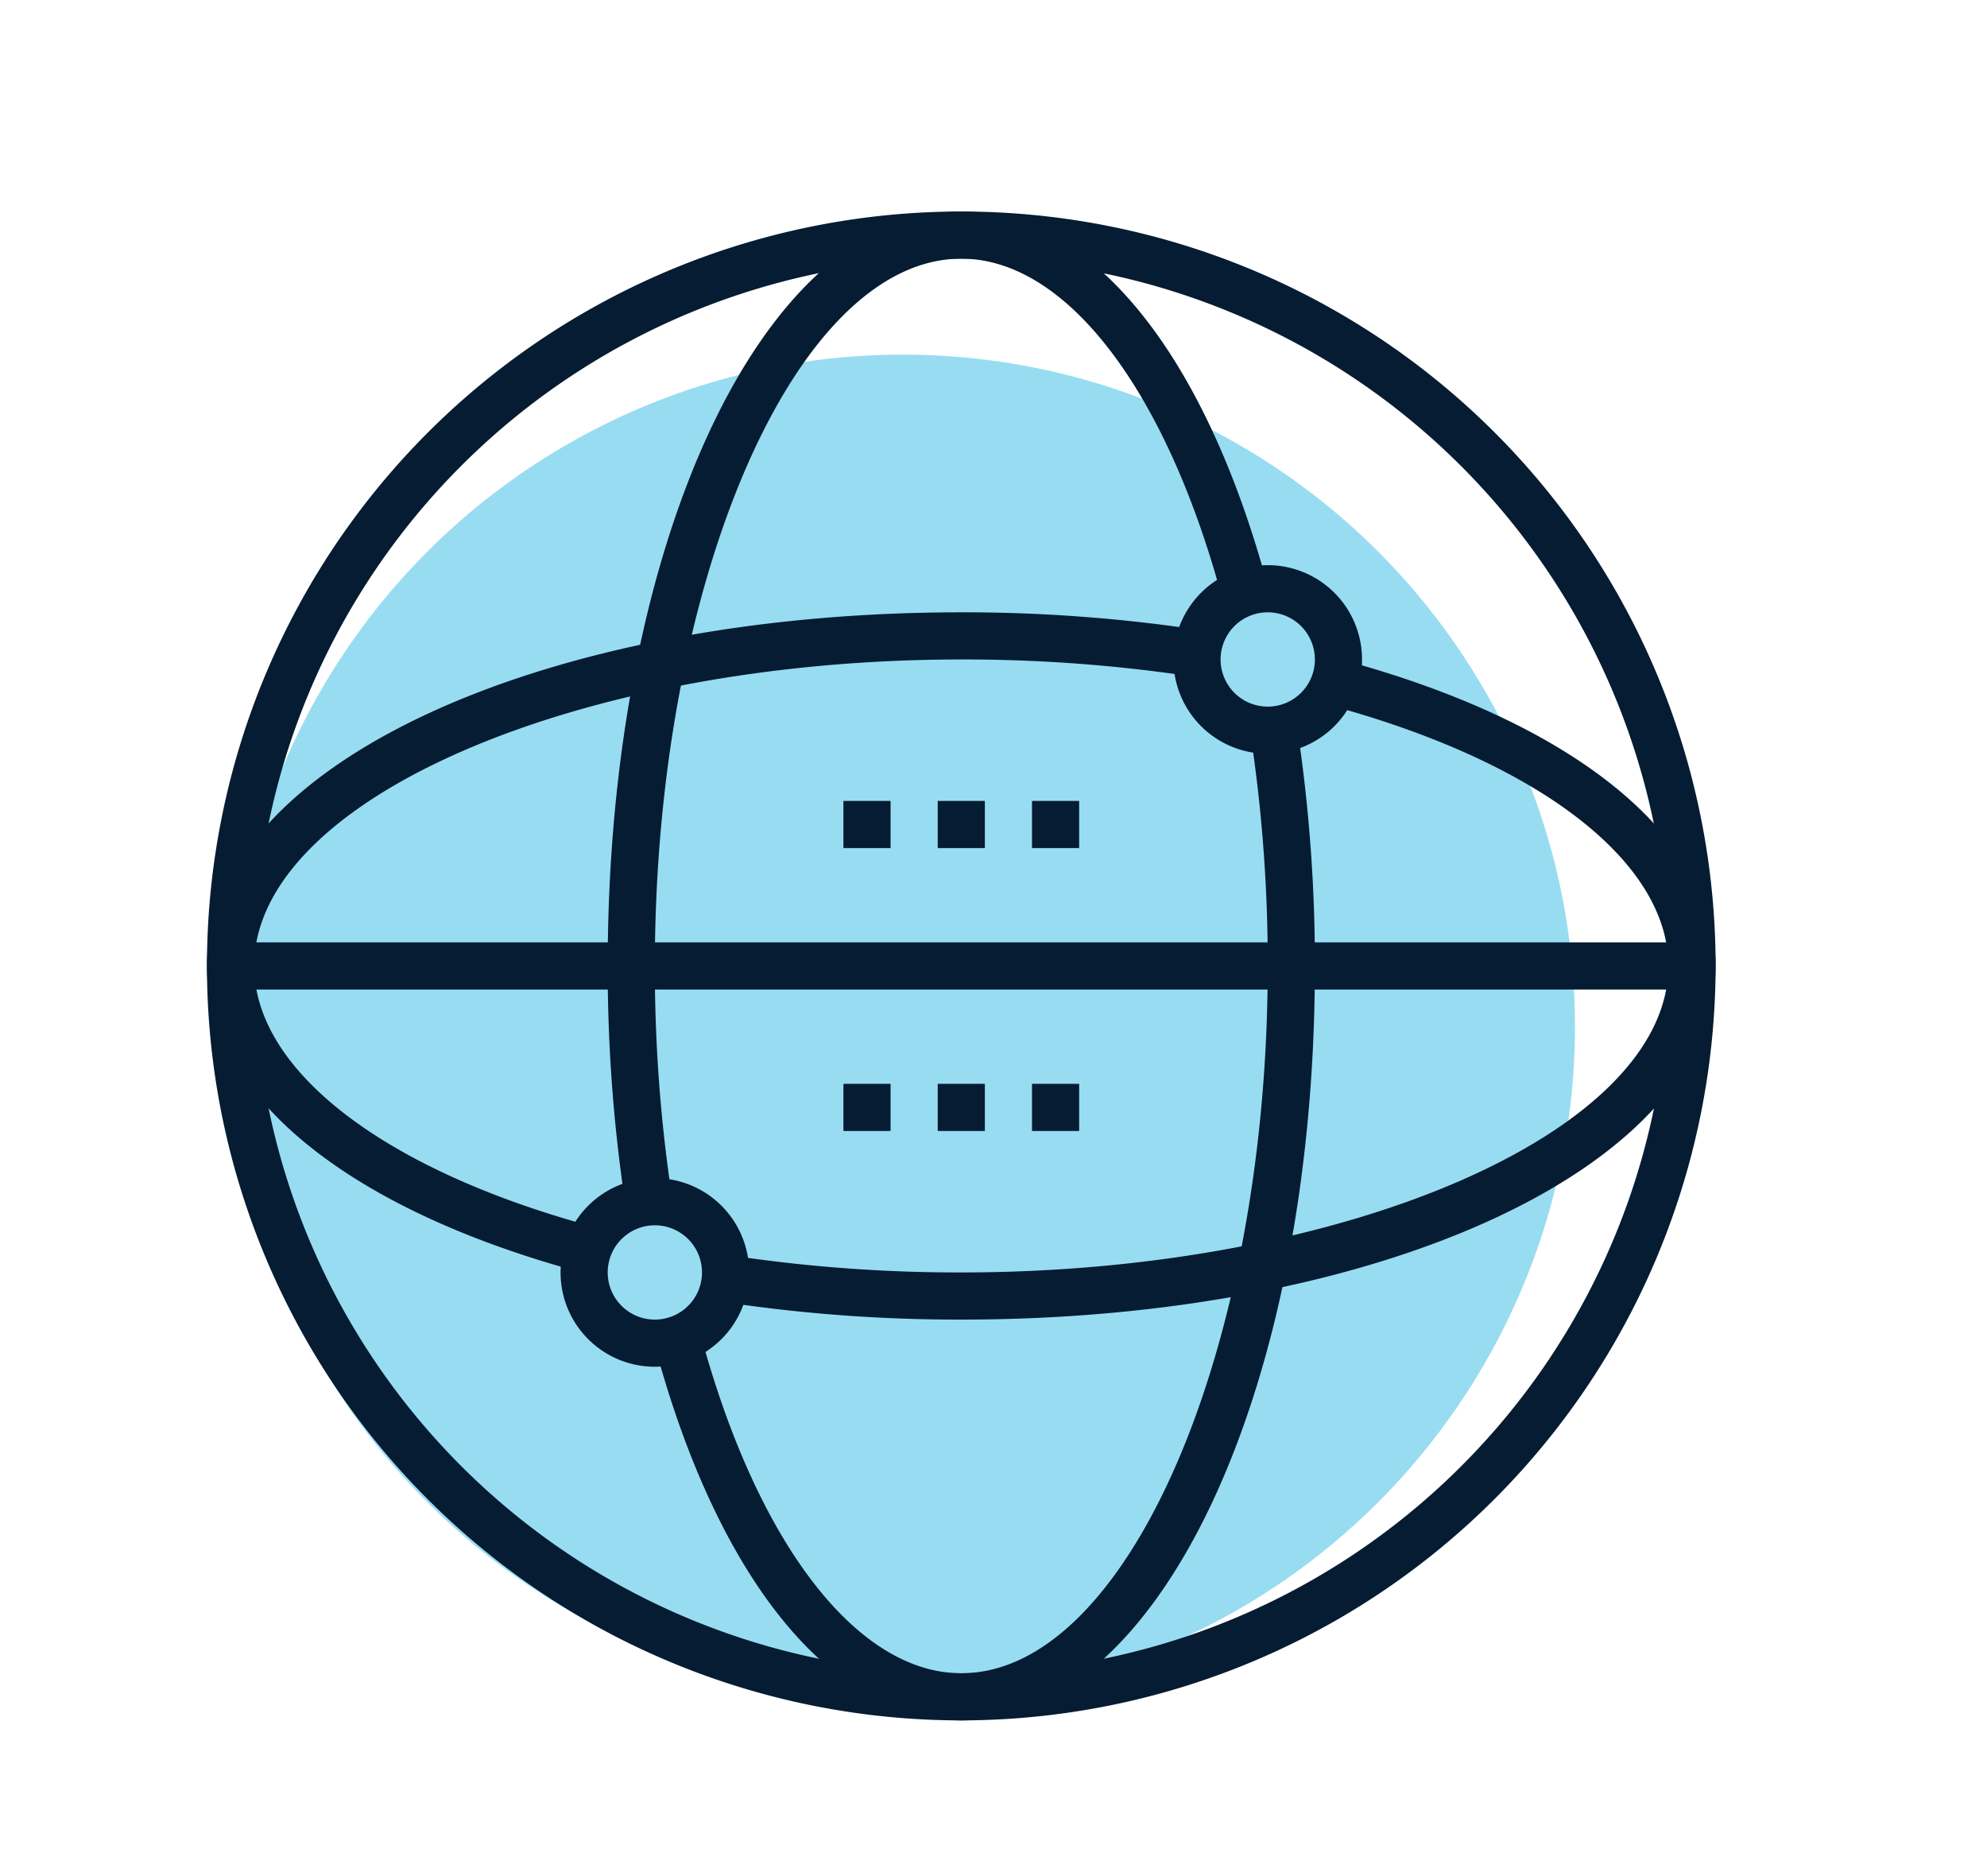 <svg xmlns="http://www.w3.org/2000/svg" id="Layer_1" data-name="Layer 1" viewBox="0 0 84.293 79.581"><defs><style>.cls-1{fill:#33bae6;opacity:0.5;}.cls-2{fill:#051c33;}</style></defs><title>Fully Web Enabled</title><circle class="cls-1" cx="38.297" cy="43.558" r="28.516"></circle><rect class="cls-2" x="9.78" y="39.972" width="62" height="2"></rect><path class="cls-2" d="M40.78,72.972a32,32,0,1,1,32-32A32.036,32.036,0,0,1,40.78,72.972Zm0-62a30,30,0,1,0,30,30A30.034,30.034,0,0,0,40.78,10.972Z"></path><path class="cls-2" d="M26.538,51.134a67.017,67.017,0,0,1-.758-10.162c0-17.944,6.589-32,15-32,5.43,0,10.275,5.885,12.96,15.743l-1.929.525c-2.4-8.8-6.624-14.268-11.031-14.268-7.047,0-13,13.738-13,30a64.933,64.933,0,0,0,.735,9.857Z"></path><path class="cls-2" d="M40.78,72.972c-5.427,0-10.272-5.883-12.959-15.737l1.93-.526c2.4,8.8,6.625,14.263,11.029,14.263,7.047,0,13-13.739,13-30a64.93,64.93,0,0,0-.734-9.858l1.977-.3a66.992,66.992,0,0,1,.757,10.162C55.78,58.916,49.191,72.972,40.78,72.972Z"></path><path class="cls-2" d="M24.524,53.932C14.666,51.246,8.78,46.4,8.78,40.972c0-8.411,14.057-15,32-15a67.055,67.055,0,0,1,10.167.758l-.3,1.976a65.133,65.133,0,0,0-9.863-.734c-16.261,0-30,5.953-30,13,0,4.406,5.468,8.632,14.269,11.03Z"></path><path class="cls-2" d="M40.78,55.972a67.034,67.034,0,0,1-10.164-.758l.3-1.977a64.95,64.95,0,0,0,9.859.735c16.262,0,30-5.953,30-13,0-4.406-5.467-8.633-14.268-11.031l.525-1.929C66.9,30.7,72.78,35.543,72.78,40.972,72.78,49.383,58.725,55.972,40.78,55.972Z"></path><path class="cls-2" d="M53.78,31.972a4,4,0,1,1,4-4A4,4,0,0,1,53.78,31.972Zm0-6a2,2,0,1,0,2,2A2,2,0,0,0,53.78,25.972Z"></path><path class="cls-2" d="M27.78,57.972a4,4,0,1,1,4-4A4.005,4.005,0,0,1,27.78,57.972Zm0-6a2,2,0,1,0,2,2A2,2,0,0,0,27.78,51.972Z"></path><rect class="cls-2" x="35.78" y="33.972" width="2" height="2"></rect><rect class="cls-2" x="39.78" y="33.972" width="2" height="2"></rect><rect class="cls-2" x="43.78" y="33.972" width="2" height="2"></rect><rect class="cls-2" x="35.78" y="45.972" width="2" height="2"></rect><rect class="cls-2" x="39.78" y="45.972" width="2" height="2"></rect><rect class="cls-2" x="43.78" y="45.972" width="2" height="2"></rect></svg>